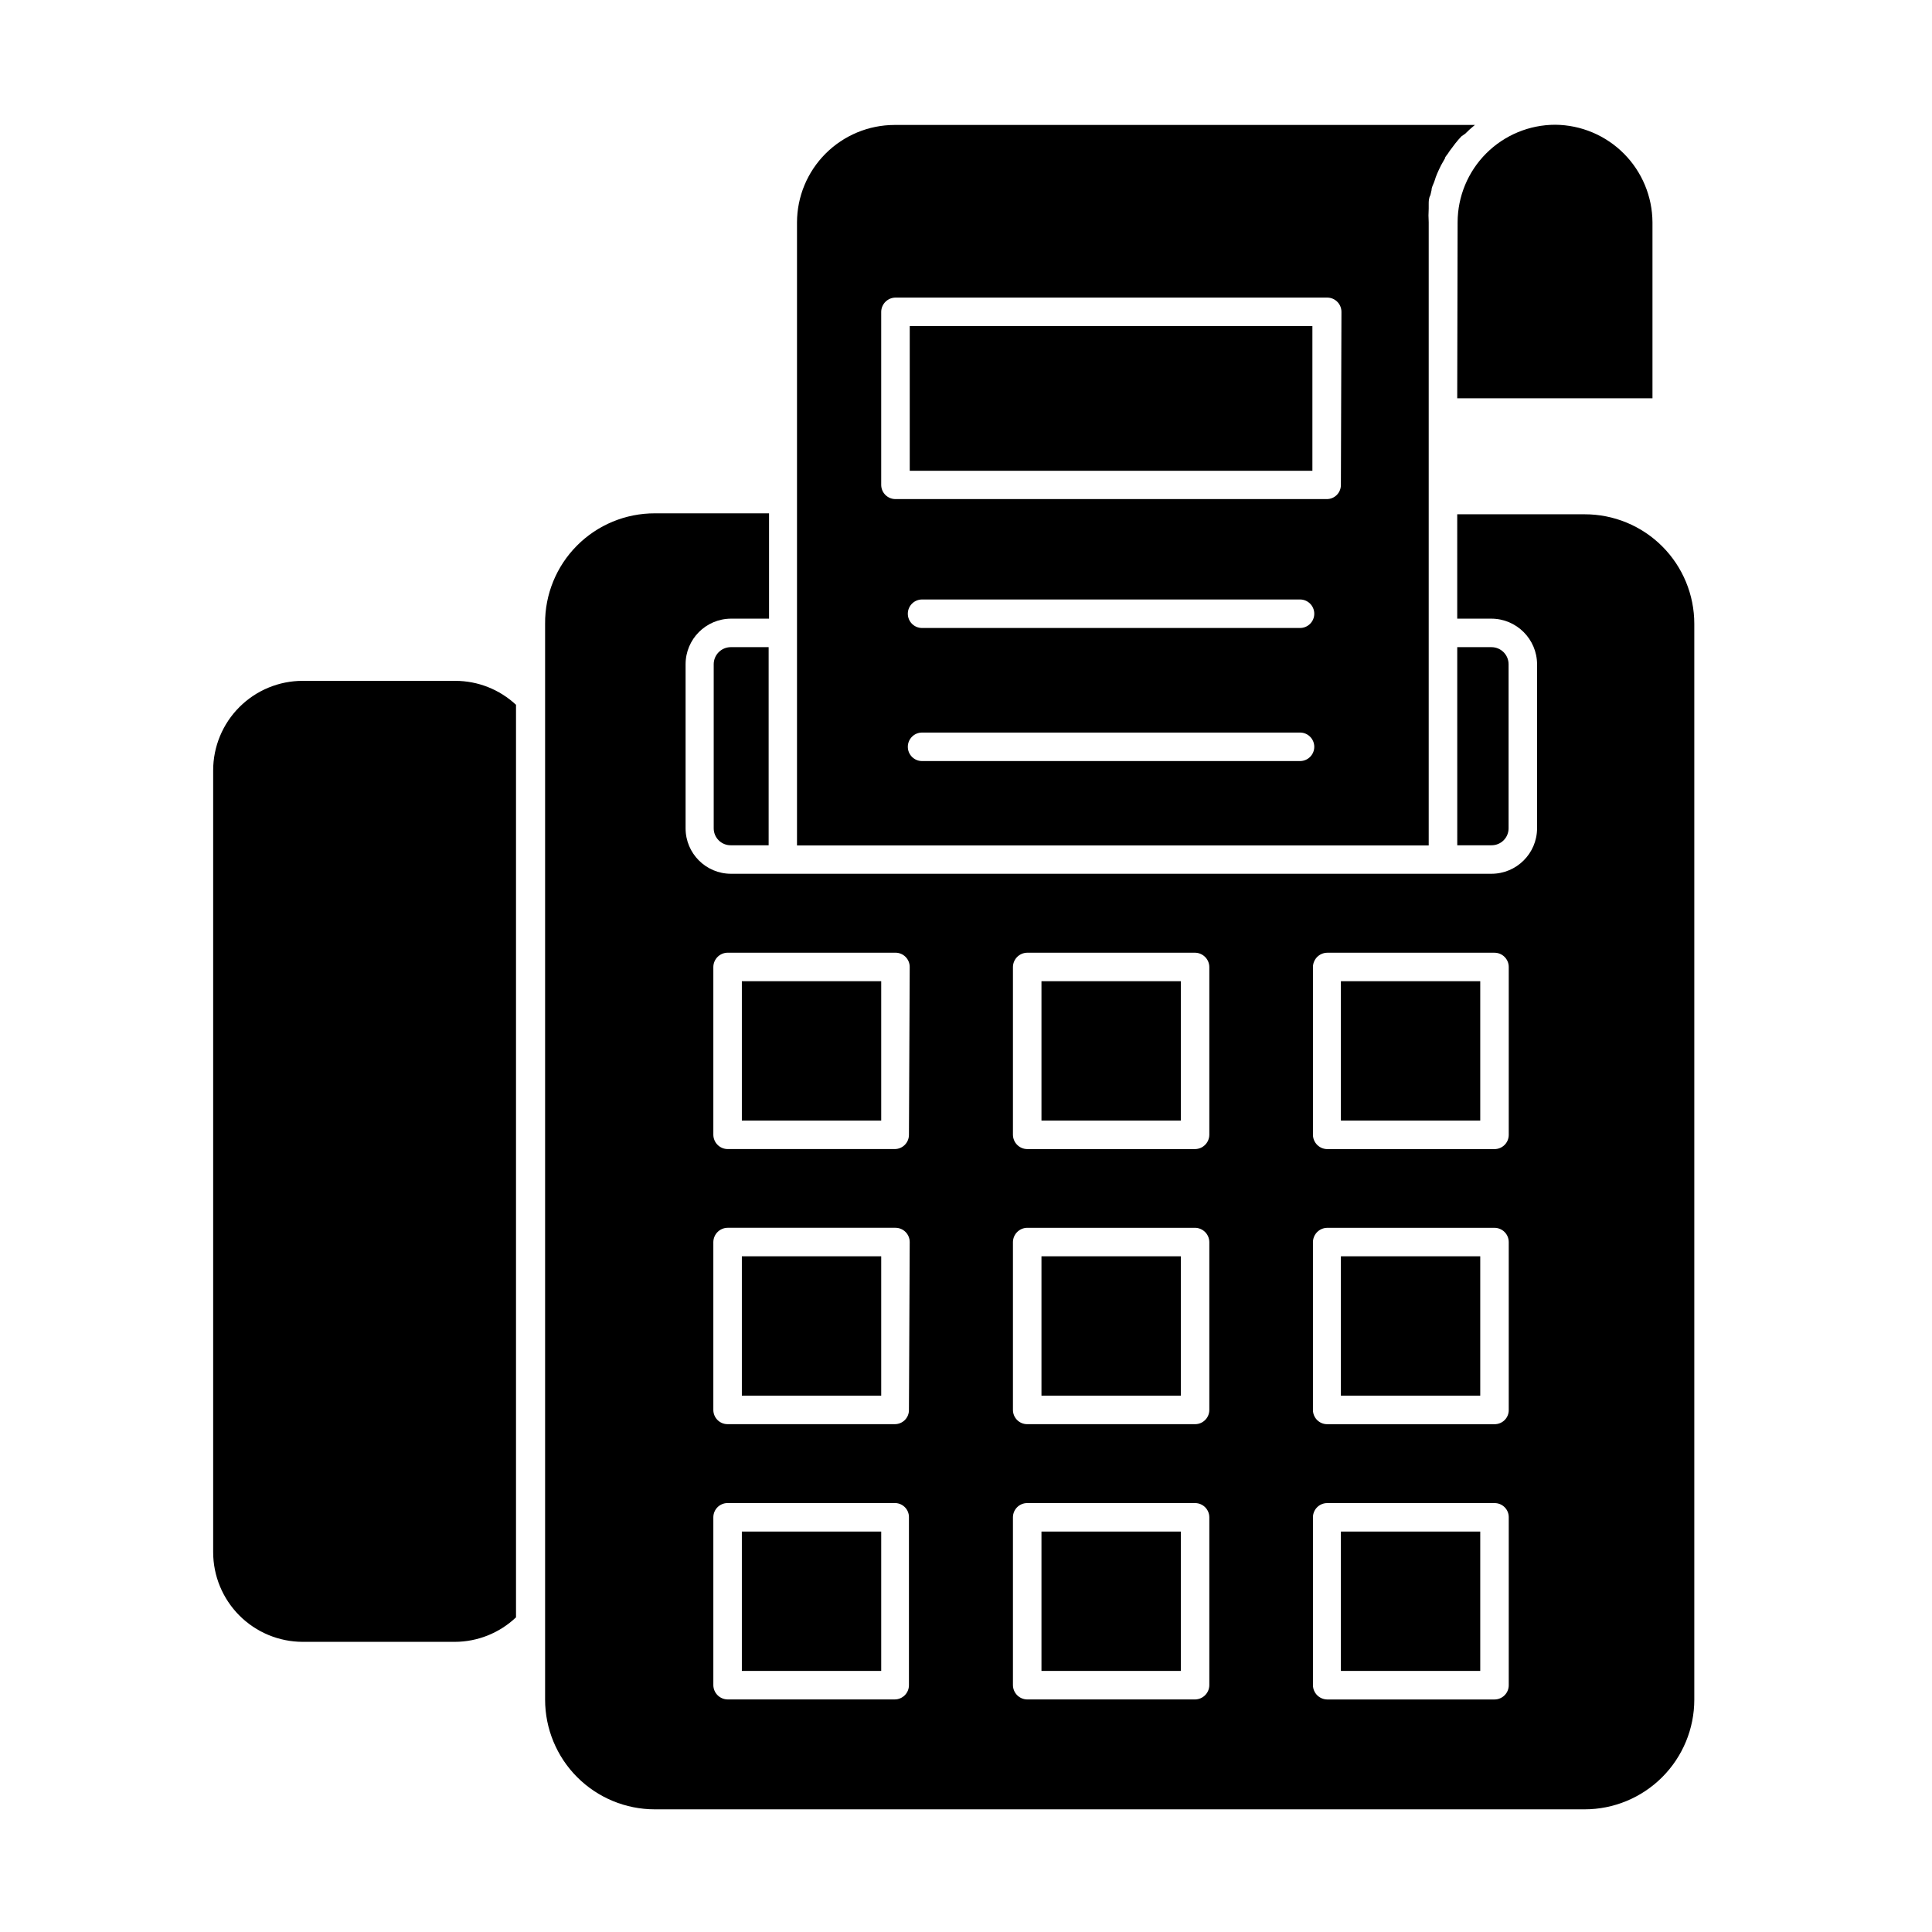 <?xml version="1.0" encoding="UTF-8"?>
<!-- Uploaded to: ICON Repo, www.svgrepo.com, Generator: ICON Repo Mixer Tools -->
<svg fill="#000000" width="800px" height="800px" version="1.1" viewBox="144 144 512 512" xmlns="http://www.w3.org/2000/svg">
 <g>
  <path d="m224.22 324.43c-6.293 0-12.328 2.5-16.777 6.953-4.453 4.449-6.953 10.484-6.953 16.777v207.17c0 6.297 2.5 12.336 6.949 16.797 4.449 4.457 10.484 6.969 16.781 6.981h40.305c6.039-0.012 11.844-2.34 16.223-6.496v-241.83c-4.359-4.07-10.102-6.34-16.07-6.348z"/>
  <path d="m530.18 307.95h9.07-0.004c6.668 0.027 12.066 5.426 12.094 12.09v43.48c-0.027 6.656-5.434 12.039-12.094 12.039h-201.52c-6.648 0-12.039-5.391-12.039-12.039v-43.48c0-6.656 5.383-12.062 12.039-12.09h10.078v-27.91h-30.23c-7.758-0.027-15.203 3.051-20.672 8.551-5.473 5.5-8.516 12.961-8.445 20.719v285.11c0 7.711 3.062 15.105 8.512 20.555 5.453 5.453 12.848 8.516 20.555 8.516h246.41c7.711 0 15.105-3.062 20.555-8.516 5.453-5.449 8.516-12.844 8.516-20.555v-285.11c0-7.703-3.062-15.094-8.516-20.539-5.453-5.441-12.848-8.492-20.555-8.48h-33.754zm-145.3 282.64c0 2.086-1.691 3.777-3.777 3.777h-44.285c-2.074-0.027-3.75-1.703-3.777-3.777v-44.488c0-2.086 1.691-3.777 3.777-3.777h44.488c2.019 0.082 3.606 1.758 3.574 3.777zm0-72.953c0.016 1.008-0.379 1.977-1.09 2.688-0.711 0.711-1.68 1.105-2.688 1.094h-44.285c-2.086 0-3.777-1.691-3.777-3.781v-44.484c0.027-2.078 1.703-3.754 3.777-3.777h44.488c2.086 0 3.777 1.691 3.777 3.777zm0-72.902v0.004c0 2.086-1.691 3.777-3.777 3.777h-44.285c-2.074-0.027-3.75-1.703-3.777-3.777v-44.488c0.027-2.074 1.703-3.75 3.777-3.777h44.488c2.086 0 3.777 1.691 3.777 3.777zm79.602 145.86c-0.023 2.074-1.703 3.75-3.777 3.777h-44.484c-2.078-0.027-3.754-1.703-3.781-3.777v-44.488c0-2.086 1.691-3.777 3.781-3.777h44.488-0.004c2.086 0 3.777 1.691 3.777 3.777zm0-72.953c0 2.09-1.691 3.781-3.777 3.781h-44.484c-2.09 0-3.781-1.691-3.781-3.781v-44.484c0.027-2.078 1.703-3.754 3.781-3.777h44.488-0.004c2.074 0.023 3.754 1.699 3.777 3.777zm0-72.902v0.004c-0.023 2.074-1.703 3.75-3.777 3.777h-44.484c-2.078-0.027-3.754-1.703-3.781-3.777v-44.488c0.027-2.074 1.703-3.75 3.781-3.777h44.488-0.004c2.074 0.027 3.754 1.703 3.777 3.777zm79.352 145.86c0 2.086-1.691 3.777-3.777 3.777h-44.336c-2.074-0.027-3.75-1.703-3.777-3.777v-44.488c0-2.086 1.691-3.777 3.777-3.777h44.336c1.004-0.012 1.973 0.379 2.688 1.094 0.711 0.711 1.105 1.68 1.09 2.684zm0-72.953c0.016 1.008-0.379 1.977-1.09 2.688-0.715 0.711-1.684 1.105-2.688 1.094h-44.336c-2.086 0-3.777-1.691-3.777-3.781v-44.484c0.027-2.078 1.703-3.754 3.777-3.777h44.336c2.086 0 3.777 1.691 3.777 3.777zm0-72.902v0.004c0 2.086-1.691 3.777-3.777 3.777h-44.336c-2.074-0.027-3.75-1.703-3.777-3.777v-44.488c0.027-2.074 1.703-3.75 3.777-3.777h44.336c2.086 0 3.777 1.691 3.777 3.777z"/>
  <path d="m543.79 363.52v-43.48c0-2.504-2.031-4.535-4.535-4.535h-9.07l0.004 52.5h9.07-0.004c1.199 0.012 2.352-0.453 3.203-1.297s1.332-1.992 1.332-3.188z"/>
  <path d="m333.14 320.04v43.48c0 1.188 0.473 2.328 1.312 3.168 0.84 0.844 1.98 1.316 3.168 1.316h10.078v-52.5h-10.078c-2.484 0.031-4.481 2.051-4.481 4.535z"/>
  <path d="m340.6 404.03h36.93v36.93h-36.93z"/>
  <path d="m420 404.03h36.93v36.93h-36.93z"/>
  <path d="m499.35 404.03h36.93v36.93h-36.93z"/>
  <path d="m340.6 476.93h36.93v36.93h-36.93z"/>
  <path d="m420 476.93h36.93v36.93h-36.93z"/>
  <path d="m499.35 476.93h36.93v36.93h-36.93z"/>
  <path d="m340.6 549.88h36.93v36.93h-36.93z"/>
  <path d="m420 549.88h36.93v36.93h-36.93z"/>
  <path d="m499.35 549.88h36.93v36.93h-36.93z"/>
  <path d="m532.3 179.43c0.805-0.824 1.664-1.598 2.566-2.316h-153.81c-6.852 0.012-13.418 2.742-18.262 7.586s-7.57 11.41-7.582 18.258v165.1h167.41v-165.15c-0.078-1.211-0.078-2.422 0-3.629v-1.16c0-0.805 0-1.613 0.453-2.418l0.301-1.309c0-0.707 0.402-1.41 0.656-2.066 0.25-0.656 0.301-0.906 0.453-1.359 0.152-0.453 0.504-1.258 0.805-1.914l0.605-1.258 1.059-1.863c0-0.402 0.453-0.754 0.707-1.16 0.25-0.402 0.805-1.211 1.258-1.762l0.754-1.008c0.504-0.656 1.059-1.258 1.613-1.863zm-43.781 166.26h-100.16c-2.086 0-3.777-1.691-3.777-3.777 0-2.086 1.691-3.781 3.777-3.781h100.16c2.086 0 3.777 1.695 3.777 3.781 0 2.086-1.691 3.777-3.777 3.777zm0-35.266h-100.16c-2.086 0-3.777-1.691-3.777-3.777 0-2.09 1.691-3.781 3.777-3.781h100.16c2.086 0 3.777 1.691 3.777 3.781 0 2.086-1.691 3.777-3.777 3.777zm10.832-37.938c0.012 1.008-0.383 1.977-1.094 2.688-0.711 0.711-1.68 1.105-2.688 1.09h-114.26c-2.09 0-3.781-1.691-3.781-3.777v-45.848c0.027-2.074 1.703-3.75 3.781-3.777h114.41c2.086 0 3.777 1.691 3.777 3.777z"/>
  <path d="m530.18 249.56h51.742v-46.652c-0.039-6.828-2.762-13.363-7.578-18.199-4.816-4.836-11.344-7.582-18.168-7.648-6.859 0-13.438 2.723-18.293 7.566-4.856 4.848-7.59 11.422-7.602 18.281z"/>
  <path d="m385.09 230.42h106.71v38.34h-106.71z"/>
 </g>
</svg>